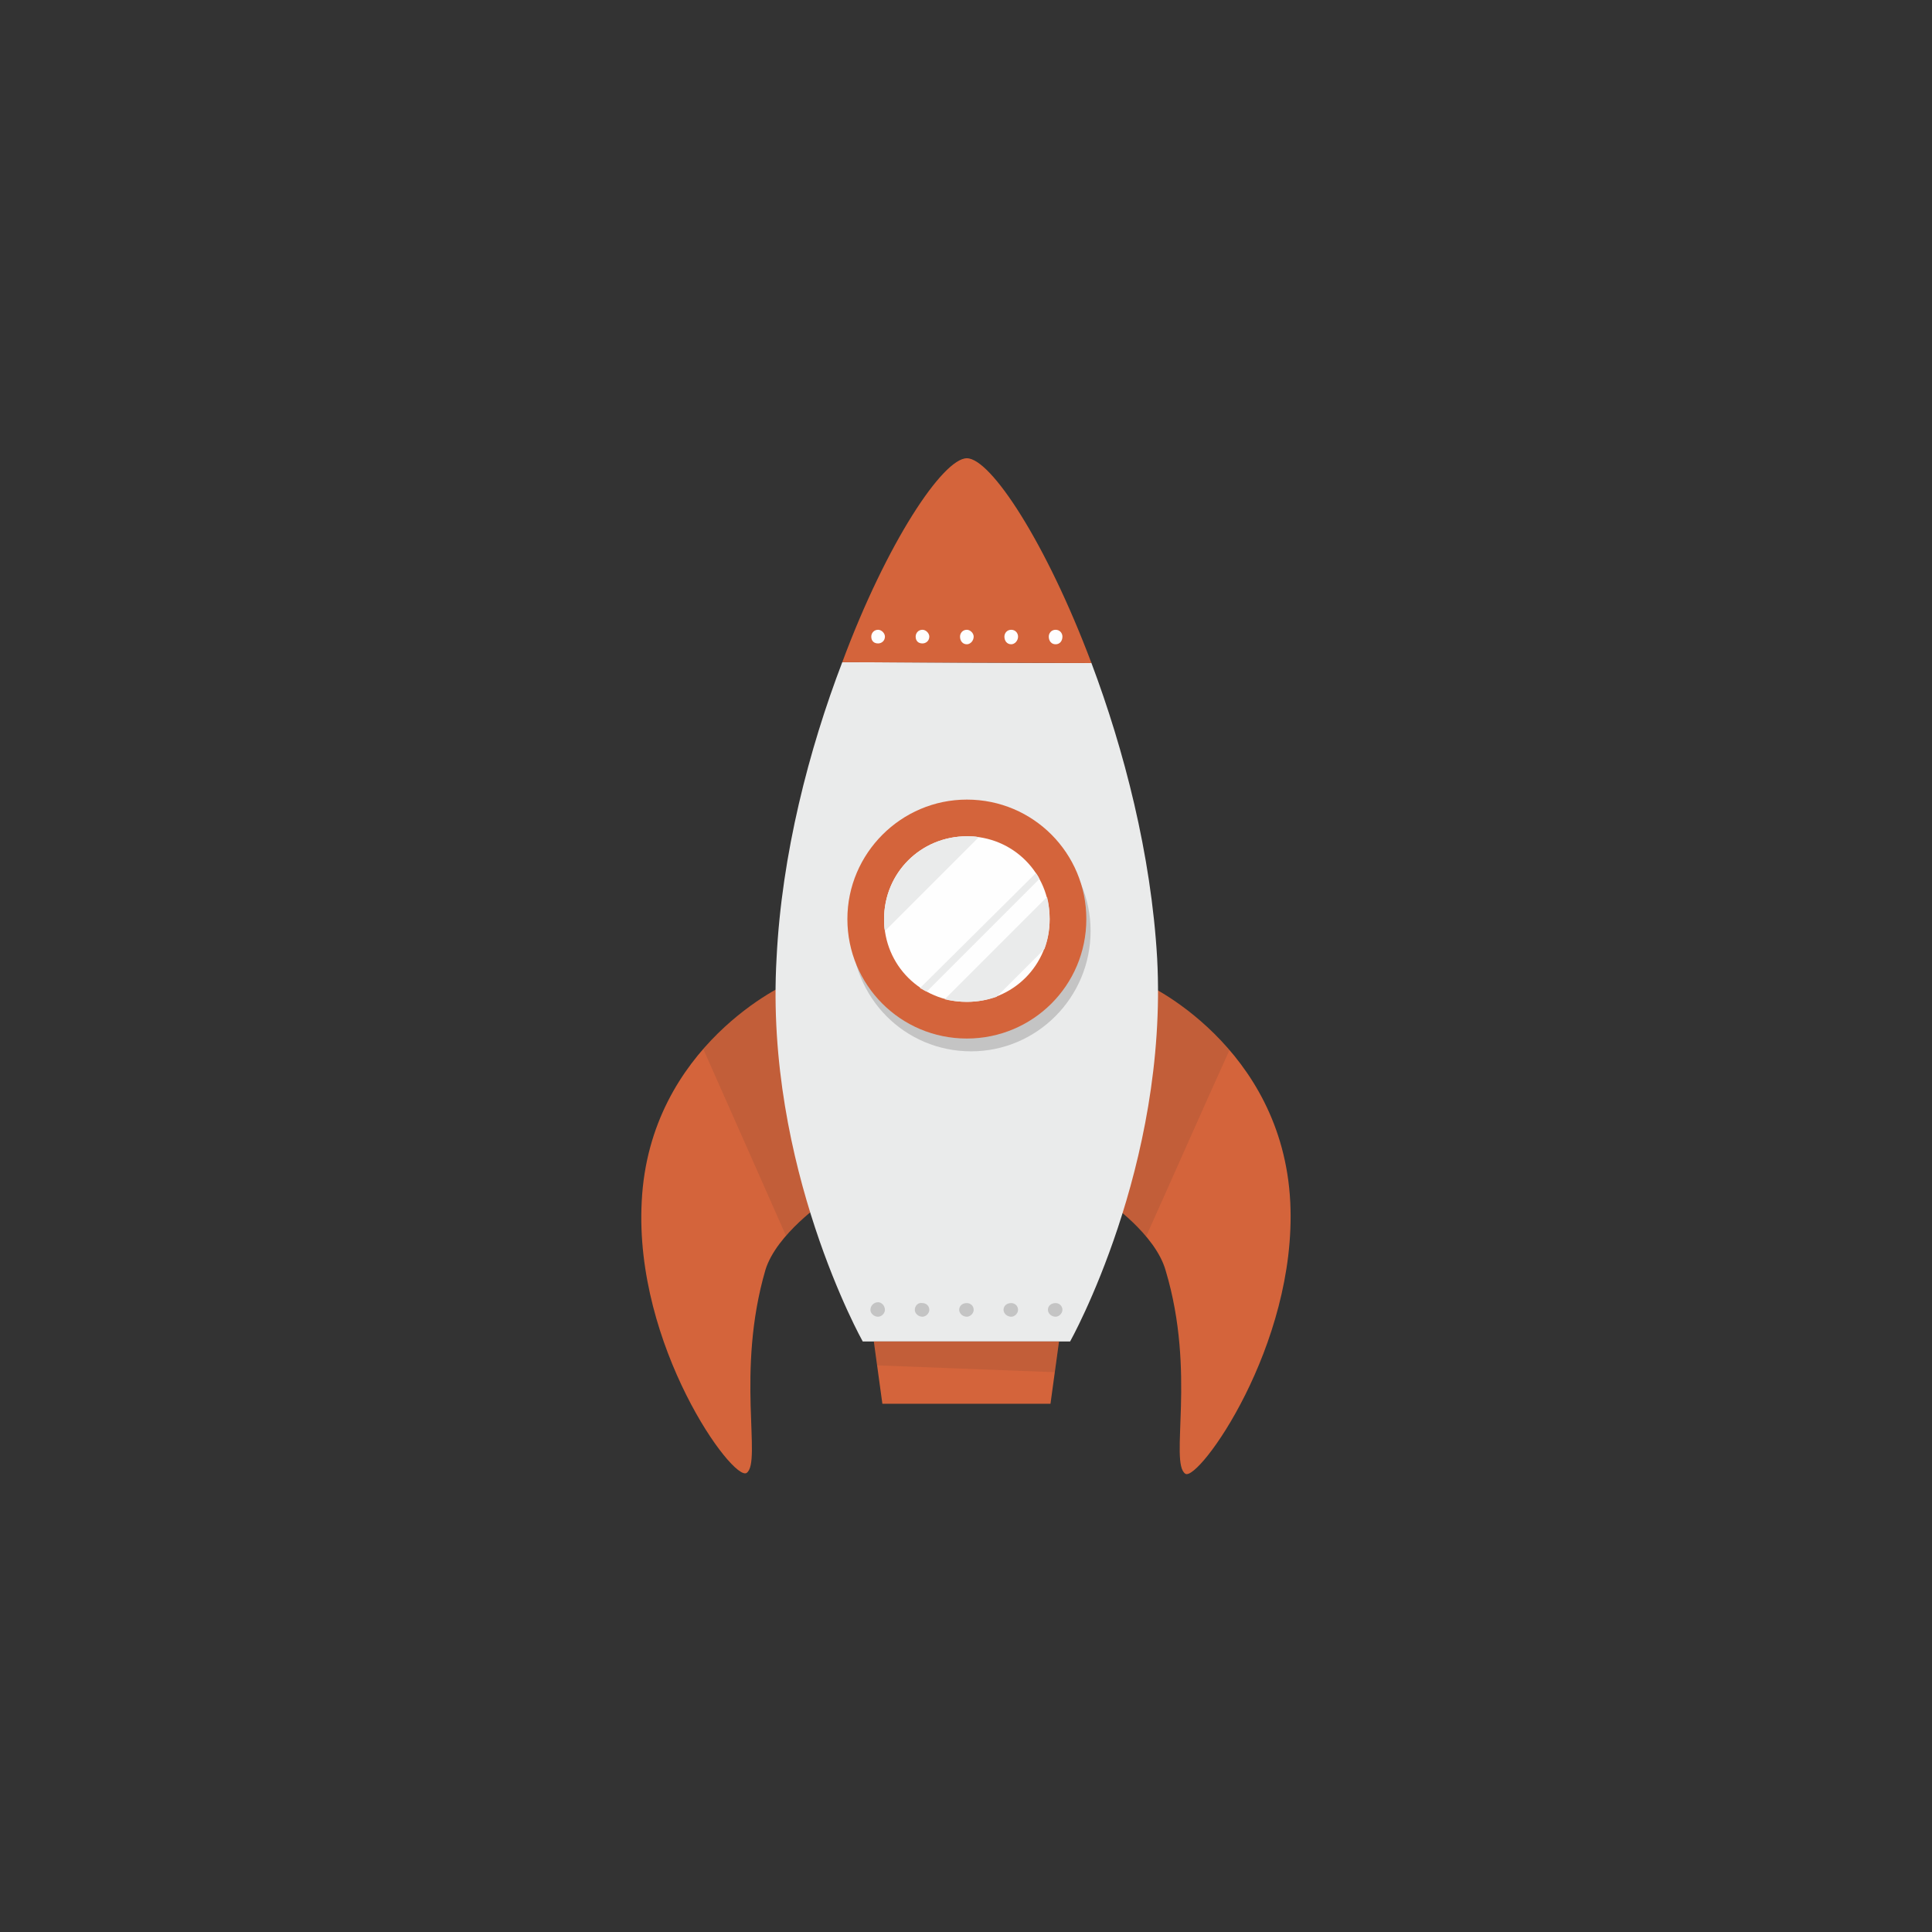 <?xml version="1.0" encoding="UTF-8"?>
<!DOCTYPE svg PUBLIC "-//W3C//DTD SVG 1.1//EN" "http://www.w3.org/Graphics/SVG/1.1/DTD/svg11.dtd">
<!-- Creator: CorelDRAW X7 -->
<svg xmlns="http://www.w3.org/2000/svg" xml:space="preserve" width="19.014mm" height="19.014mm" version="1.1" style="shape-rendering:geometricPrecision; text-rendering:geometricPrecision; image-rendering:optimizeQuality; fill-rule:evenodd; clip-rule:evenodd"
viewBox="0 0 2264 2264"
 xmlns:xlink="http://www.w3.org/1999/xlink">
 <rect x="0" y="0" width="2264" height="2264" fill="#333333" stroke="none"/>
 <defs>
  <style type="text/css">
   <![CDATA[
    .fil5 {fill:none}
    .fil3 {fill:#C4C4C4;fill-rule:nonzero}
    .fil0 {fill:#D4643B;fill-rule:nonzero}
    .fil2 {fill:#EAEBEB;fill-rule:nonzero}
    .fil4 {fill:#FEFEFE;fill-rule:nonzero}
    .fil1 {fill:#2C2C2C;fill-rule:nonzero;fill-opacity:0.102}
   ]]>
  </style>
 </defs>
 <g id="Camada_x0020_1">
  <g id="_210300212768">
   <path class="fil0" d="M927 1151c-4,0 -166,74 -175,257 -9,169 107,329 123,318 18,-13 -13,-118 22,-238 13,-42 69,-80 69,-80l-39 -257z"/>
   <path class="fil1" d="M966 1408c0,0 -24,16 -45,40 -24,-54 -68,-154 -97,-219 47,-54 100,-78 103,-78l39 257z"/>
   <path class="fil0" d="M1337 1151c5,0 166,75 175,258 8,168 -108,328 -123,318 -19,-13 13,-118 -23,-238 -12,-43 -68,-81 -68,-81l39 -257z"/>
   <path class="fil1" d="M1441 1230c-30,66 -74,166 -98,219 -20,-24 -45,-41 -45,-41l39 -257c3,0 56,24 104,79z"/>
   <path class="fil2" d="M1254 1572l-243 0c0,0 -115,-205 -101,-449 6,-122 38,-245 77,-347l292 1c38,101 70,224 77,346 13,244 -102,449 -102,449z"/>
   <path class="fil3" d="M1278 1091c0,78 -63,141 -140,141 -78,0 -140,-63 -140,-141 0,-77 63,-140 140,-140 78,0 140,63 140,140z"/>
   <path class="fil0" d="M1273 1077c0,78 -63,140 -140,140 -78,0 -140,-63 -140,-140 0,-77 63,-140 140,-140 78,0 140,63 140,140z"/>
   <path class="fil4" d="M1230 1077c0,54 -43,97 -97,97 -54,0 -97,-43 -97,-97 0,-54 43,-97 97,-97 54,0 97,43 97,97z"/>
   <path class="fil2" d="M1230 1077c0,13 -2,24 -6,35l-56 56c-11,4 -23,6 -35,6 -9,0 -18,-1 -26,-3l120 -120c2,8 3,17 3,26z"/>
   <path class="fil2" d="M1147 981l-110 110c-1,-4 -1,-9 -1,-14 0,-54 43,-97 97,-97 5,0 10,0 14,1z"/>
   <path class="fil2" d="M1218 1030l-132 132c-3,-1 -5,-3 -8,-4l136 -135c1,2 3,4 4,7z"/>
   <path class="fil0" d="M1279 777l-292 -1c52,-140 118,-239 146,-239 28,0 93,99 146,240zm-34 -31c0,5 -3,9 -8,9 -5,0 -8,-4 -8,-9 0,-4 3,-8 8,-8 5,0 8,4 8,8zm-52 0c0,5 -4,9 -8,9 -5,0 -8,-4 -8,-9 0,-4 3,-8 8,-8 5,0 8,4 8,8zm-52 0c0,5 -4,9 -8,9 -5,0 -8,-4 -8,-9 0,-4 3,-8 8,-8 4,0 8,4 8,8zm-52 0c0,5 -4,8 -8,8 -5,0 -8,-3 -8,-8 0,-4 3,-8 8,-8 4,0 8,4 8,8zm-52 0c0,5 -4,8 -8,8 -5,0 -8,-3 -8,-8 0,-4 3,-8 8,-8 4,0 8,4 8,8z"/>
   <path class="fil4" d="M1037 746c0,5 -4,8 -8,8 -5,0 -8,-3 -8,-8 0,-4 3,-8 8,-8 4,0 8,4 8,8z"/>
   <path class="fil4" d="M1089 746c0,5 -4,8 -8,8 -5,0 -8,-3 -8,-8 0,-4 3,-8 8,-8 4,0 8,4 8,8z"/>
   <path class="fil4" d="M1141 746c0,5 -4,9 -8,9 -5,0 -8,-4 -8,-9 0,-4 3,-8 8,-8 4,0 8,4 8,8z"/>
   <path class="fil4" d="M1193 746c0,5 -4,9 -8,9 -5,0 -8,-4 -8,-9 0,-4 3,-8 8,-8 5,0 8,4 8,8z"/>
   <path class="fil4" d="M1245 746c0,5 -3,9 -8,9 -5,0 -8,-4 -8,-9 0,-4 3,-8 8,-8 5,0 8,4 8,8z"/>
   <path class="fil3" d="M1037 1535c0,4 -4,8 -8,8 -5,0 -9,-4 -9,-8 0,-5 4,-9 9,-9 4,0 8,4 8,9z"/>
   <path class="fil3" d="M1089 1535c0,4 -4,8 -8,8 -5,0 -9,-4 -9,-8 0,-5 4,-9 9,-8 4,0 8,3 8,8z"/>
   <path class="fil3" d="M1141 1535c0,4 -4,8 -8,8 -5,0 -9,-4 -9,-8 0,-5 4,-8 9,-8 4,0 8,3 8,8z"/>
   <path class="fil3" d="M1193 1535c0,4 -4,8 -8,8 -5,0 -9,-4 -9,-8 0,-5 4,-8 9,-8 4,0 8,3 8,8z"/>
   <path class="fil3" d="M1245 1535c0,4 -4,8 -8,8 -5,0 -9,-4 -9,-8 0,-5 4,-8 9,-8 4,0 8,3 8,8z"/>
   <polygon class="fil0" points="1231,1645 1034,1645 1024,1572 1241,1572 "/>
   <polygon class="fil1" points="1241,1572 1236,1608 1028,1600 1024,1572 "/>
  </g>
  <rect class="fil5" width="2264" height="2264"/>
 </g>
</svg>
